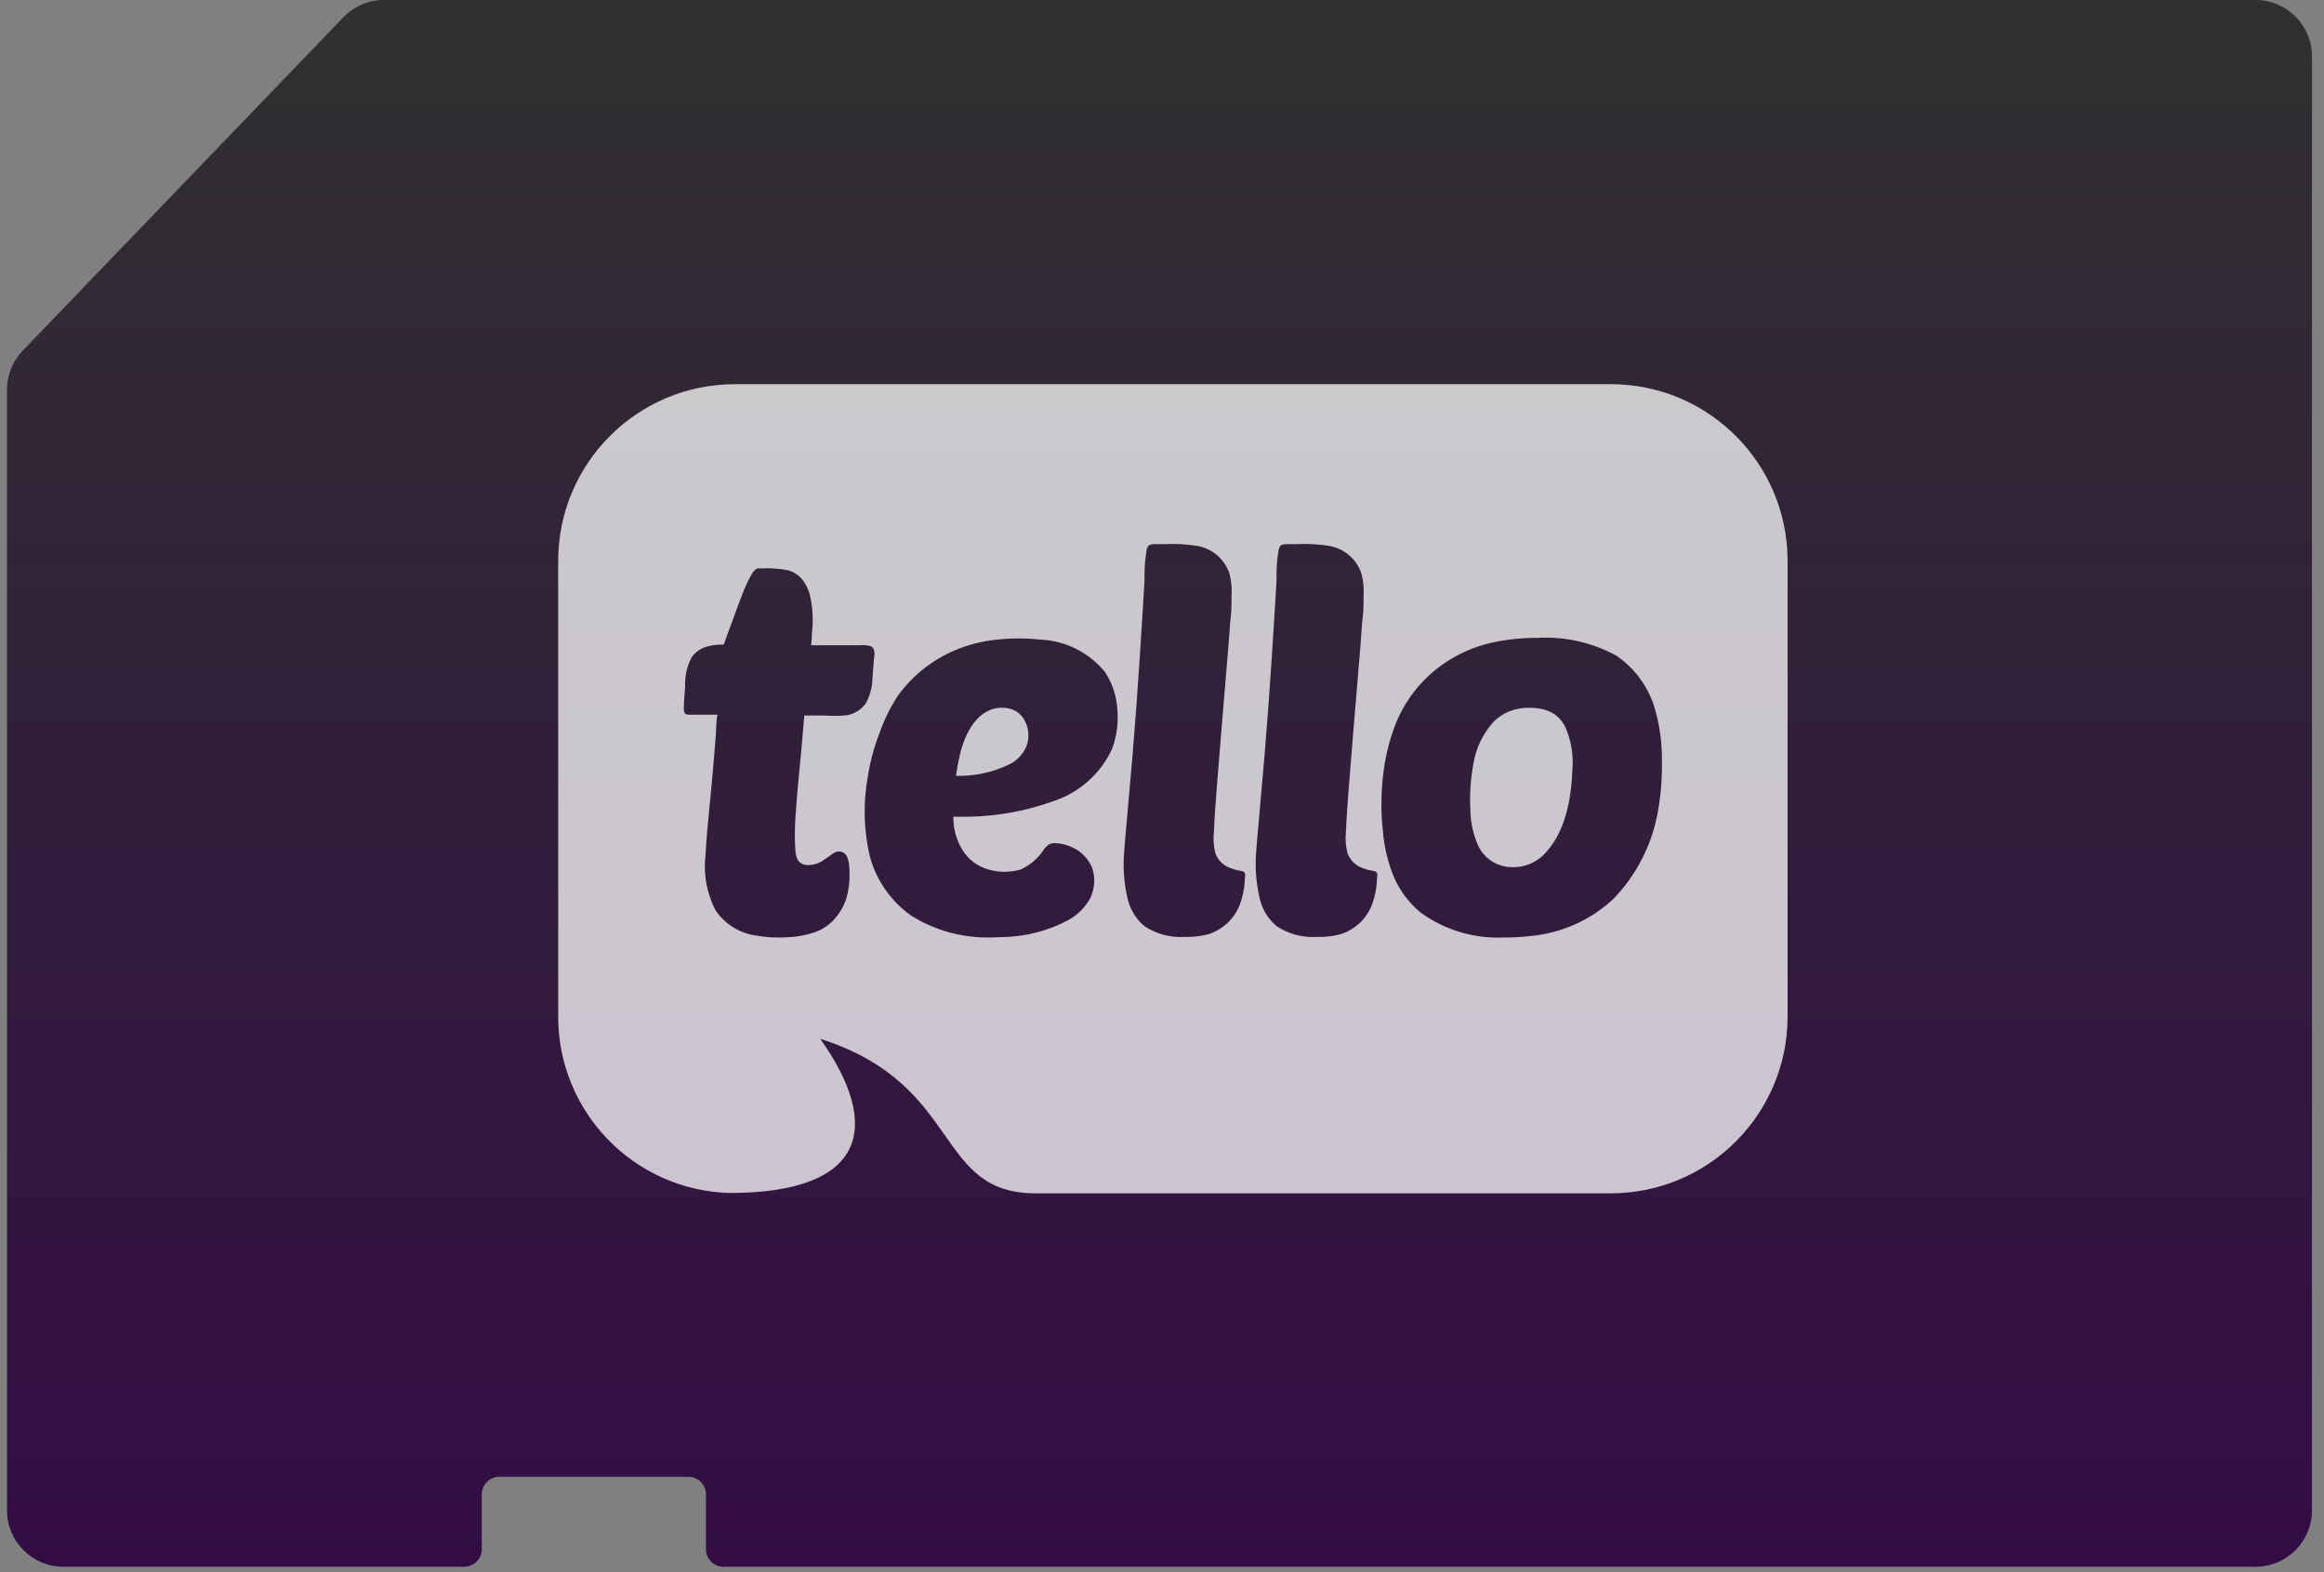<svg width="102" height="69" viewBox="0 0 102 69" fill="none" xmlns="http://www.w3.org/2000/svg">
<rect x="0" y="0" width="102" height="69" fill="#808080" stroke="none"/>
<path d="M0.308 17.105C0.308 16.464 0.556 15.849 1 15.387L15.069 0.76C15.536 0.275 16.181 0 16.855 0H98.994C100.363 0 101.473 1.109 101.473 2.478V66.285C101.473 67.654 100.363 68.763 98.994 68.763H31.757C31.329 68.763 30.983 68.416 30.983 67.989V65.588C30.983 65.161 30.636 64.814 30.208 64.814H21.919C21.492 64.814 21.145 65.161 21.145 65.588V67.989C21.145 68.416 20.798 68.763 20.37 68.763H2.786C1.417 68.763 0.308 67.654 0.308 66.285V17.105Z" fill="url(#paint0_linear_1244_1325)"/>
<path fill-rule="evenodd" clip-rule="evenodd" d="M32.258 16.861H70.695H70.697C74.982 16.861 78.457 20.335 78.457 24.62V44.613C78.457 48.898 74.983 52.373 70.697 52.373H45.45C43.259 52.373 42.455 51.229 41.47 49.826C40.441 48.362 39.214 46.615 36.001 45.593C38.755 49.475 37.982 52.358 32.011 52.358C27.818 52.236 24.485 48.794 24.499 44.599V24.62C24.499 20.336 27.973 16.861 32.258 16.861ZM35.301 31.403C35.217 32.442 35.118 33.507 35.019 34.51C34.976 35 34.934 35.489 34.906 35.979C34.878 36.408 34.878 36.837 34.906 37.264C34.906 37.429 34.943 37.591 35.012 37.74C35.117 37.894 35.294 37.981 35.48 37.966C35.708 37.964 35.93 37.895 36.119 37.768C36.199 37.717 36.278 37.661 36.357 37.605L36.417 37.562C36.499 37.493 36.59 37.435 36.687 37.392C36.873 37.325 37.081 37.407 37.17 37.584C37.234 37.725 37.269 37.878 37.27 38.032C37.313 38.48 37.277 38.931 37.164 39.367C37.053 39.754 36.847 40.107 36.568 40.397C36.342 40.631 36.065 40.808 35.758 40.915C35.364 41.05 34.953 41.124 34.538 41.136C34.079 41.164 33.62 41.138 33.168 41.058C32.447 40.955 31.804 40.55 31.4 39.943C31.016 39.198 30.864 38.354 30.966 37.523C31.001 36.816 31.07 36.113 31.14 35.407C31.158 35.227 31.176 35.047 31.193 34.867C31.278 33.979 31.357 33.043 31.427 32.133C31.427 31.878 31.447 31.622 31.484 31.367H30.277C30.205 31.367 30.107 31.367 30.056 31.303C30.02 31.228 30.006 31.144 30.013 31.062C30.013 30.845 30.031 30.629 30.049 30.413L30.049 30.413C30.056 30.324 30.064 30.235 30.07 30.146C30.048 29.693 30.149 29.242 30.36 28.841C30.534 28.603 30.785 28.434 31.07 28.365C31.214 28.327 31.361 28.302 31.51 28.294H31.759C31.793 28.229 31.82 28.16 31.836 28.088C31.949 27.792 32.057 27.494 32.165 27.196C32.3 26.823 32.436 26.45 32.581 26.079C32.694 25.775 32.832 25.48 32.993 25.198C33.045 25.093 33.126 25.007 33.227 24.949C33.274 24.941 33.322 24.941 33.369 24.949C33.753 24.925 34.14 24.946 34.519 25.013C34.758 25.066 34.977 25.187 35.151 25.361C35.33 25.566 35.46 25.809 35.534 26.07C35.672 26.634 35.706 27.22 35.634 27.796C35.634 27.971 35.622 28.146 35.598 28.321H37.728C37.895 28.301 38.065 28.316 38.225 28.364C38.419 28.458 38.386 28.713 38.361 28.904C38.358 28.929 38.355 28.953 38.353 28.975L38.289 29.805C38.28 30.178 38.18 30.544 37.998 30.871C37.774 31.19 37.415 31.387 37.025 31.403C36.744 31.422 36.461 31.422 36.18 31.403H35.301ZM43.54 41.142C42.287 41.183 41.051 40.849 39.989 40.184C39.098 39.552 38.455 38.628 38.172 37.571C37.908 36.429 37.878 35.245 38.087 34.092C38.185 33.452 38.351 32.823 38.584 32.217C38.788 31.625 39.066 31.059 39.408 30.535C40.098 29.579 41.057 28.849 42.162 28.44C42.679 28.248 43.218 28.124 43.768 28.071C44.395 28.004 45.029 28.004 45.656 28.071C46.761 28.118 47.796 28.635 48.495 29.491C48.826 29.99 49.014 30.569 49.042 31.166C49.092 31.75 49.008 32.337 48.801 32.885C48.309 33.942 47.409 34.752 46.309 35.136C45.105 35.577 43.835 35.817 42.553 35.845H41.843C41.835 36.364 41.974 36.874 42.249 37.315C42.505 37.729 42.908 38.03 43.377 38.16C43.84 38.297 44.333 38.297 44.797 38.16C45.205 37.976 45.553 37.682 45.799 37.307C45.857 37.221 45.928 37.144 46.012 37.081C46.099 37.026 46.2 36.999 46.303 37.003C46.516 37.012 46.728 37.055 46.927 37.131C47.376 37.292 47.738 37.631 47.929 38.069C48.08 38.511 48.053 38.996 47.851 39.417C47.634 39.817 47.309 40.145 46.914 40.368C45.992 40.864 44.964 41.124 43.918 41.129L43.542 41.143L43.54 41.142ZM43.979 31.061C42.886 31.061 42.34 32.217 42.127 33.134C42.055 33.439 41.999 33.745 41.957 34.049C42.78 34.074 43.596 33.895 44.335 33.53C44.653 33.364 44.903 33.093 45.045 32.764C45.181 32.412 45.164 32.019 45.002 31.678C44.914 31.484 44.77 31.322 44.59 31.21C44.403 31.109 44.193 31.058 43.979 31.061ZM50.234 40.652C50.751 40.992 51.363 41.156 51.98 41.12L51.979 41.119C52.32 41.132 52.663 41.096 52.994 41.013C53.645 40.822 54.169 40.339 54.414 39.707C54.551 39.336 54.626 38.946 54.635 38.55C54.655 38.47 54.655 38.389 54.635 38.309C54.603 38.268 54.557 38.24 54.507 38.231L54.23 38.175L53.96 38.082C53.674 37.969 53.449 37.74 53.343 37.45C53.264 37.141 53.243 36.821 53.279 36.505C53.307 35.796 53.364 35.085 53.42 34.376C53.548 32.757 53.681 31.138 53.818 29.52C53.882 28.767 53.946 28.014 53.996 27.262C54.052 26.905 54.052 26.551 54.052 26.196V26.196C54.076 25.86 54.047 25.522 53.967 25.195C53.762 24.55 53.213 24.073 52.547 23.959C52.078 23.883 51.602 23.857 51.127 23.881H50.672L50.644 23.883C50.549 23.89 50.433 23.897 50.381 23.981C50.333 24.08 50.306 24.189 50.304 24.3C50.232 24.698 50.232 25.11 50.232 25.507C50.219 25.728 50.206 25.948 50.192 26.167C50.182 26.338 50.171 26.509 50.161 26.679C50.071 28.184 49.975 29.646 49.87 31.067C49.766 32.487 49.648 33.906 49.515 35.327C49.495 35.562 49.475 35.796 49.454 36.029L49.454 36.03L49.454 36.03C49.415 36.46 49.377 36.887 49.345 37.315C49.28 38.002 49.323 38.694 49.474 39.367C49.572 39.87 49.841 40.323 50.234 40.652ZM57.782 41.12C57.164 41.156 56.552 40.992 56.035 40.652C55.642 40.323 55.373 39.87 55.275 39.367C55.122 38.694 55.076 38.002 55.139 37.315C55.171 36.887 55.209 36.46 55.248 36.03C55.268 35.796 55.289 35.562 55.309 35.327C55.442 33.906 55.559 32.487 55.664 31.067C55.769 29.646 55.865 28.184 55.955 26.679C55.965 26.509 55.975 26.338 55.986 26.167C55.999 25.948 56.013 25.728 56.026 25.507C56.026 25.11 56.026 24.698 56.098 24.3C56.1 24.189 56.127 24.08 56.175 23.981C56.227 23.897 56.343 23.89 56.438 23.883L56.466 23.881H56.92C57.396 23.857 57.871 23.883 58.341 23.959C59.007 24.073 59.555 24.55 59.761 25.195C59.841 25.522 59.87 25.86 59.846 26.196C59.846 26.551 59.846 26.905 59.789 27.262C59.74 28.014 59.676 28.767 59.612 29.52C59.475 31.138 59.342 32.757 59.214 34.376C59.157 35.085 59.101 35.796 59.072 36.505C59.039 36.822 59.064 37.141 59.144 37.45C59.25 37.74 59.475 37.969 59.761 38.082L60.031 38.175L60.308 38.231C60.359 38.24 60.404 38.268 60.436 38.309C60.456 38.389 60.456 38.47 60.436 38.55C60.428 38.946 60.352 39.336 60.216 39.707C59.971 40.339 59.446 40.822 58.795 41.013C58.464 41.096 58.121 41.132 57.78 41.119L57.782 41.12ZM62.34 40.042C63.419 40.828 64.736 41.217 66.067 41.142V41.145C66.44 41.145 66.812 41.124 67.182 41.08C68.533 40.954 69.806 40.384 70.802 39.462C71.842 38.39 72.529 37.029 72.776 35.557C72.905 34.814 72.959 34.06 72.94 33.306C72.942 32.648 72.862 31.992 72.698 31.354C72.458 30.299 71.826 29.375 70.93 28.769C69.872 28.194 68.675 27.927 67.473 27.996C66.775 27.992 66.079 28.067 65.4 28.222C64.79 28.369 64.205 28.608 63.667 28.932C62.518 29.625 61.641 30.693 61.183 31.956C60.93 32.658 60.767 33.388 60.693 34.129C60.609 34.903 60.609 35.684 60.693 36.457C60.748 37.166 60.916 37.86 61.189 38.516C61.449 39.107 61.843 39.629 62.34 40.042ZM66.224 31.227C66.517 31.112 66.831 31.057 67.146 31.063C67.292 31.063 67.437 31.075 67.58 31.099C67.836 31.137 68.08 31.237 68.289 31.389C68.48 31.546 68.631 31.745 68.729 31.972C68.963 32.533 69.059 33.141 69.014 33.747C68.963 35.068 68.716 36.551 67.743 37.524C67.305 37.945 66.694 38.135 66.096 38.035C65.571 37.953 65.12 37.619 64.888 37.141C64.657 36.627 64.536 36.071 64.534 35.508C64.499 34.839 64.545 34.17 64.669 33.512C64.777 32.848 65.071 32.228 65.514 31.723C65.71 31.508 65.953 31.338 66.224 31.227Z" fill="white" fill-opacity="0.75"/>
<defs>
<linearGradient id="paint0_linear_1244_1325" x1="50.89" y1="0" x2="50.89" y2="68.763" gradientUnits="userSpaceOnUse">
<stop stop-color="#303030"/>
<stop offset="1" stop-color="#330C45"/>
</linearGradient>
</defs>
</svg>
